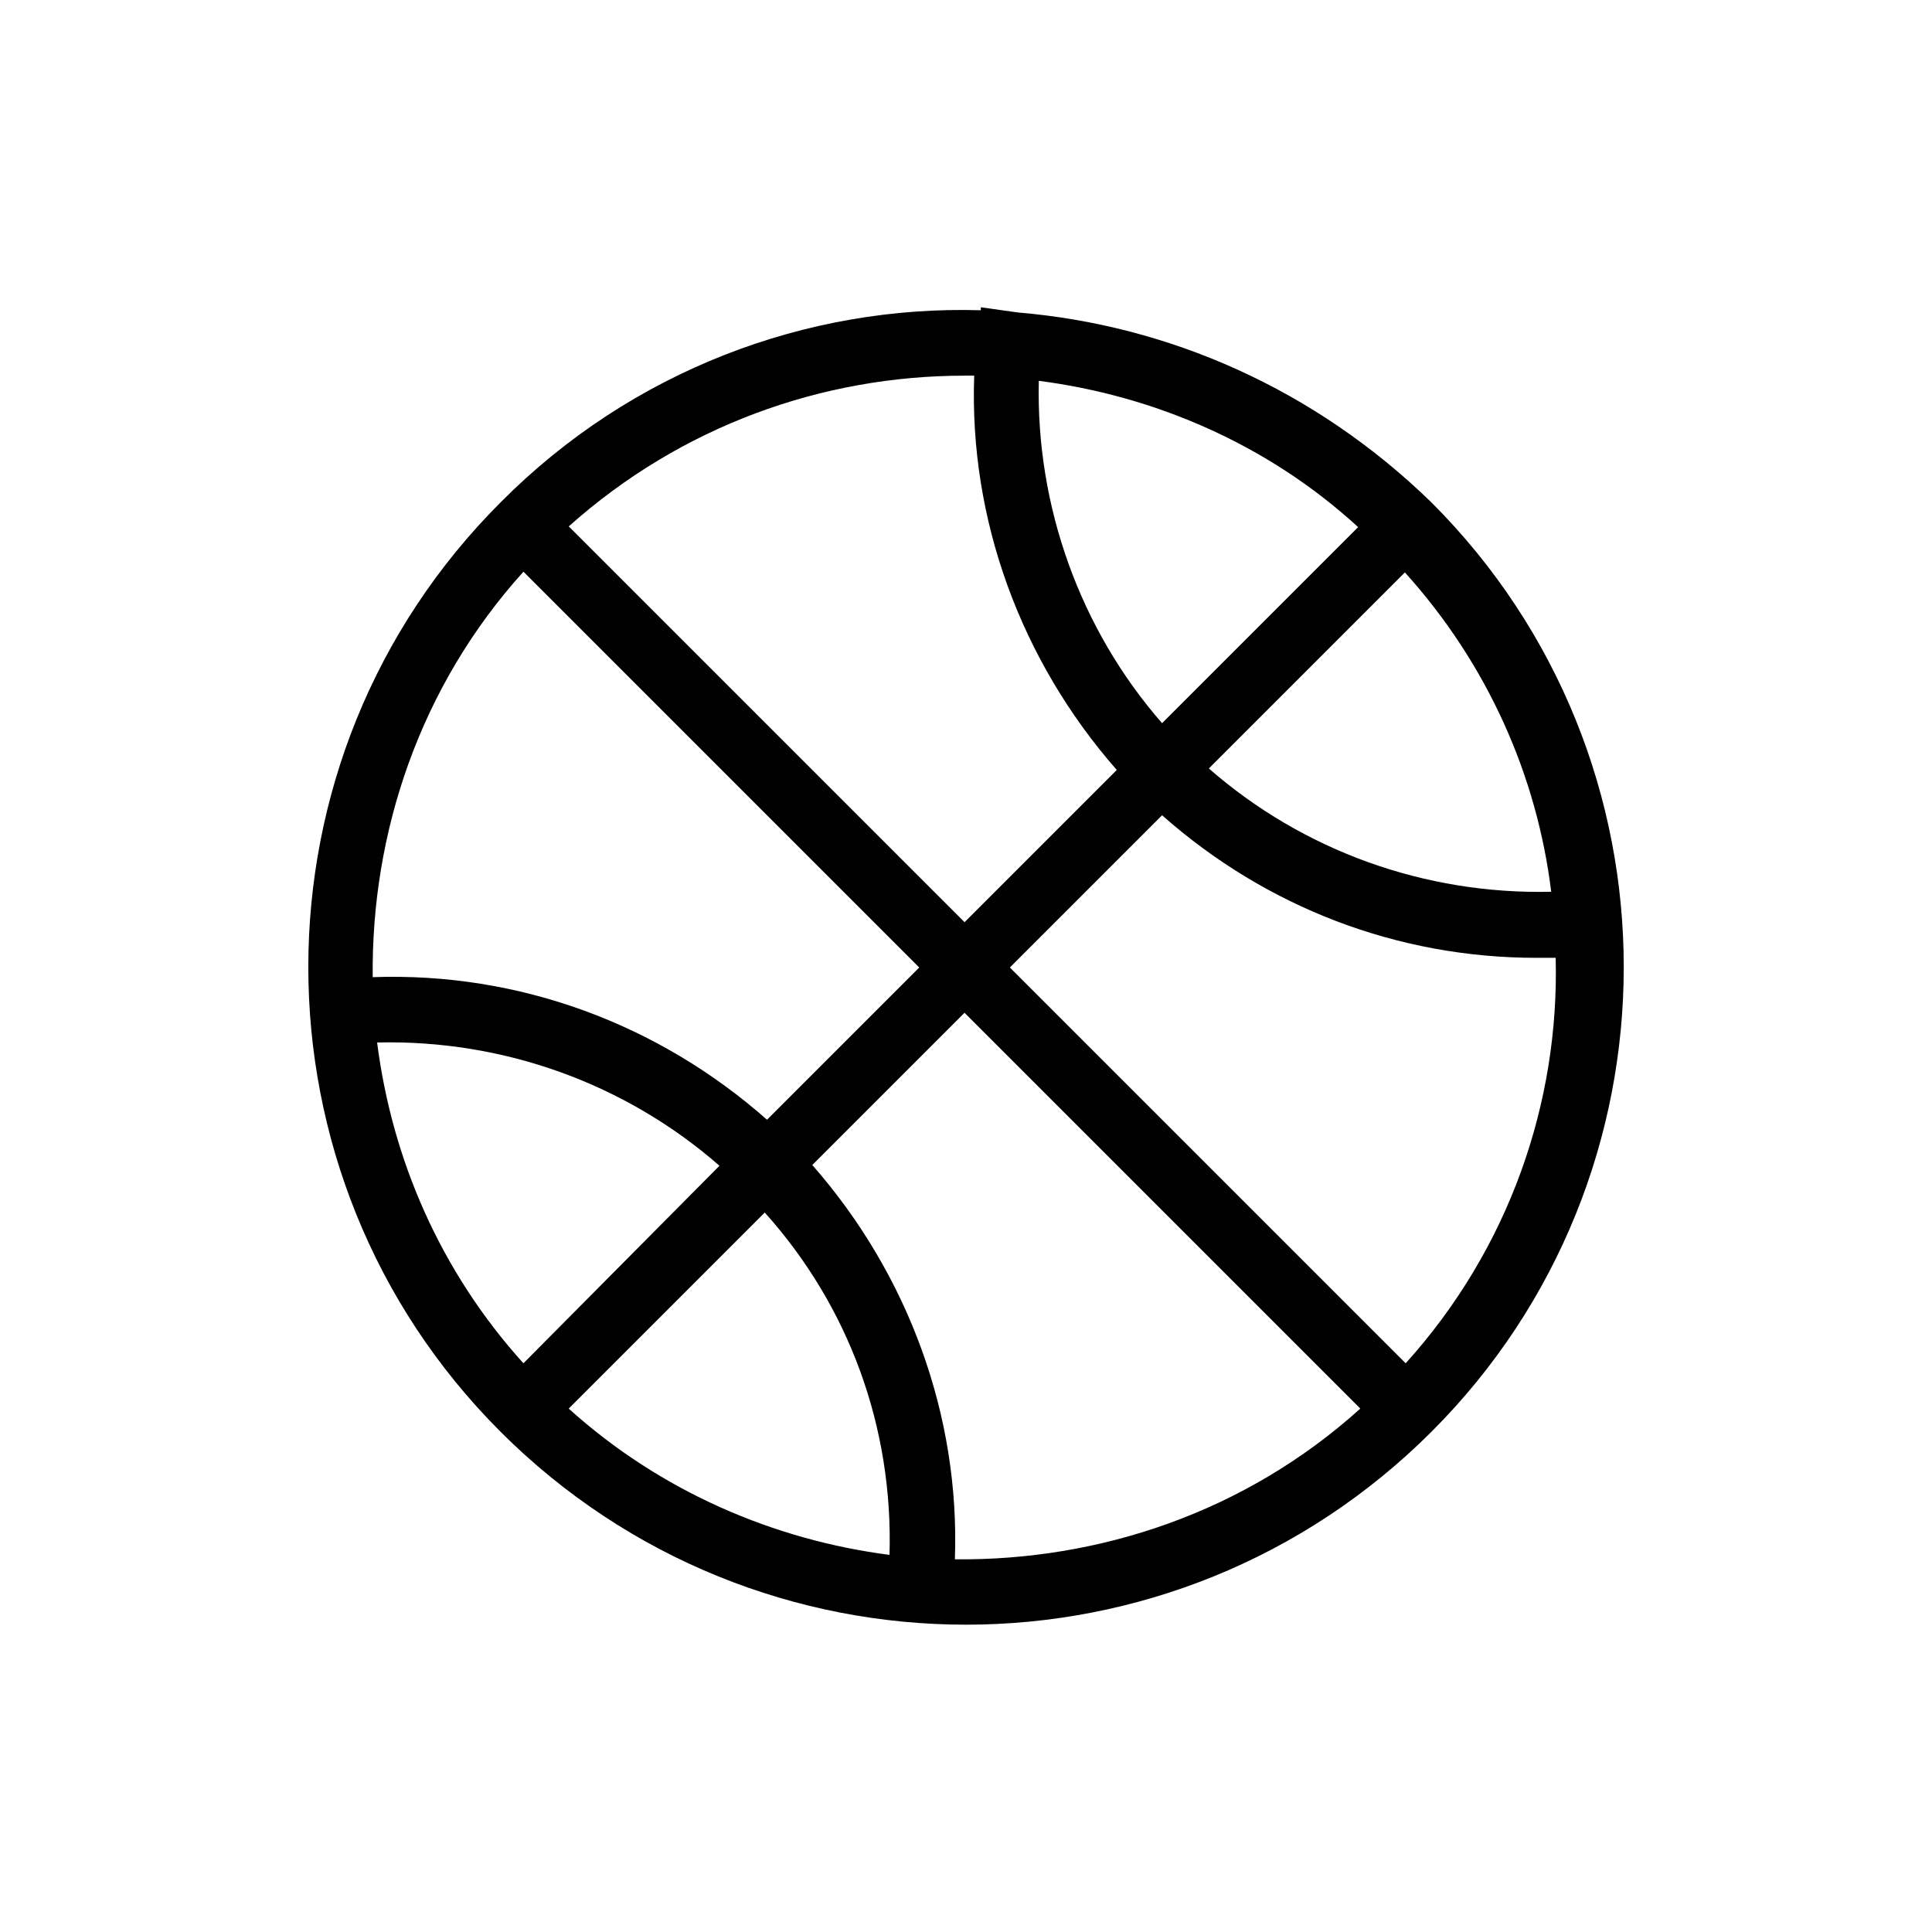 <?xml version="1.0" encoding="UTF-8"?>
<!-- Uploaded to: SVG Repo, www.svgrepo.com, Generator: SVG Repo Mixer Tools -->
<svg fill="#000000" width="800px" height="800px" version="1.1" viewBox="144 144 512 512" xmlns="http://www.w3.org/2000/svg">
 <path d="m276.61 523.39c34.047 34.047 78.719 51.168 123.39 51.168 44.672 0 89.348-17.121 123.39-51.168 67.895-67.895 67.895-178.3 0-246.2-30.898-30.105-69.668-47.031-109.62-50.379l-9.84-1.379v0.789c-46.051-1.379-92.496 15.941-127.13 50.773-68.094 67.898-68.094 178.5-0.195 246.39zm-32.668-103.12c33.457-0.789 65.73 10.824 90.727 32.668l-51.957 52.348c-22.043-24.402-34.836-54.117-38.77-85.016zm135.79 135.79c-30.504-3.938-60.613-16.727-85.02-38.77l51.957-51.957c22.438 24.992 34.047 57.074 33.062 90.727zm17.32 1.18c1.379-38.18-12.398-75.57-37.785-104.5l40.344-40.344 104.89 104.89c-30.504 27.551-69.273 40.344-107.45 39.949zm119.46-51.957-104.89-104.89 40.344-40.344c27.551 24.402 62.387 37.785 99.188 37.785h5.117c0.984 38.18-12.203 76.949-39.754 107.45zm38.574-124.96c-33.457 0.789-65.73-10.824-90.727-32.668l51.957-51.957c22.039 24.402 35.031 54.117 38.77 84.625zm-135.79-135.4c30.504 3.938 60.613 16.727 84.625 38.77l-51.957 51.957c-21.844-24.992-33.457-57.664-32.668-90.727zm-19.68-1.375h2.559c-1.379 38.18 12.398 75.57 37.785 104.5l-40.344 40.344-104.89-104.89c29.715-26.566 67.109-39.949 104.89-39.949zm-12.004 156.85-40.344 40.344c-28.734-25.387-65.73-39.164-104.5-37.785-0.395-38.18 12.398-76.949 39.949-107.45z"/>
</svg>